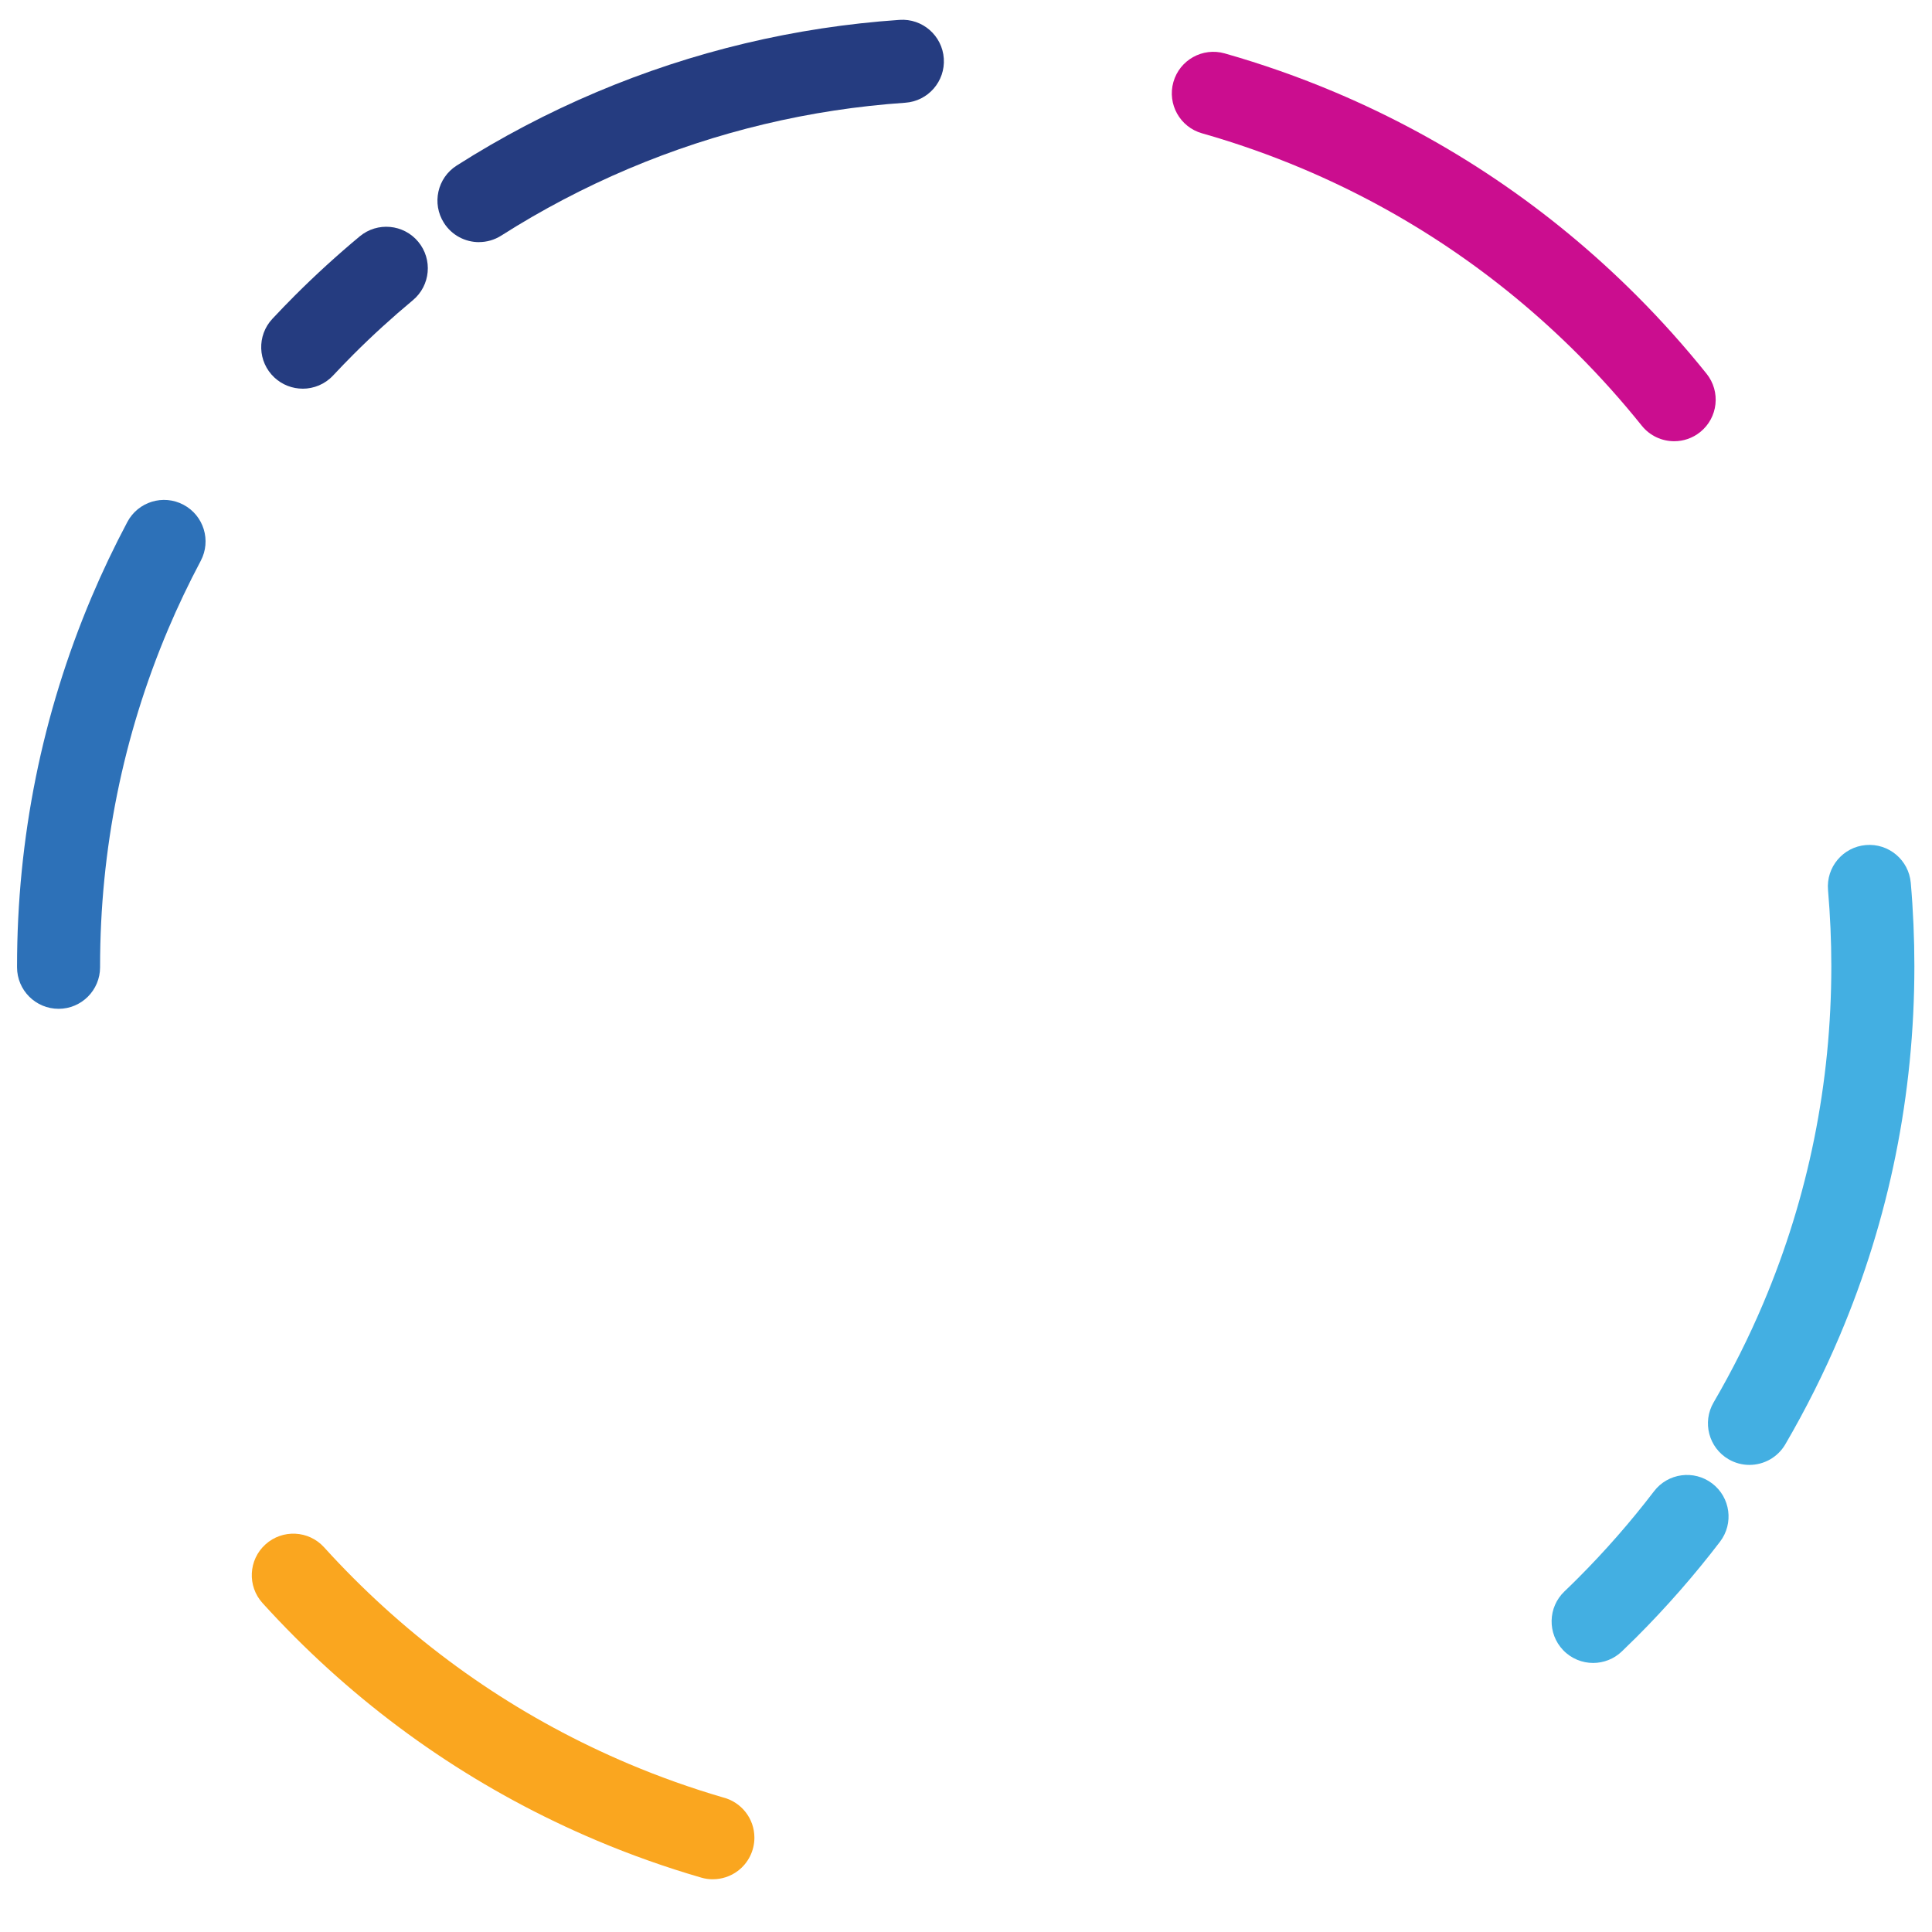 <?xml version="1.0" encoding="UTF-8"?> <svg xmlns="http://www.w3.org/2000/svg" id="a" viewBox="0 0 900 900"><path d="M141.02,181.06c-4.73,0-9.48-1.73-13.21-5.21-7.8-7.3-8.22-19.54-.92-27.34,3.51-3.75,7.03-7.4,10.48-10.85,9.54-9.54,19.7-18.81,30.2-27.55,8.21-6.83,20.41-5.72,27.25,2.5,6.83,8.21,5.72,20.41-2.5,27.25-9.6,7.99-18.88,16.45-27.59,25.16-3.14,3.15-6.37,6.48-9.58,9.92-3.81,4.07-8.97,6.13-14.14,6.13Z" fill="#253c80"></path><path d="M223.15,112.8c-6.39,0-12.65-3.16-16.34-8.96-5.74-9.01-3.09-20.97,5.92-26.71,20.62-13.14,42.53-24.64,65.1-34.19,44.94-19.01,92.45-30.34,141.21-33.68,10.66-.74,19.89,7.32,20.62,17.98s-7.32,19.89-17.98,20.62c-44.47,3.05-87.79,13.38-128.78,30.71-20.59,8.71-40.57,19.2-59.39,31.18-3.22,2.05-6.82,3.03-10.38,3.03Z" fill="#253c80"></path><path d="M779.9,205.54c-5.67,0-11.28-2.48-15.1-7.24-9.36-11.67-19.39-22.87-29.8-33.29-37.04-37.04-80.16-66.11-128.18-86.42-15.26-6.45-31.03-12-46.87-16.49-10.28-2.91-16.25-13.61-13.34-23.89,2.92-10.28,13.61-16.25,23.89-13.34,17.37,4.93,34.66,11.01,51.39,18.08,52.63,22.26,99.88,54.12,140.46,94.7,11.41,11.41,22.39,23.67,32.63,36.44,6.68,8.34,5.35,20.51-2.99,27.2-3.57,2.86-7.85,4.25-12.09,4.25Z" fill="#cb0d8f"></path><path d="M814.95,682.41c-3.31,0-6.67-.85-9.73-2.64-9.23-5.39-12.34-17.23-6.96-26.46,8.7-14.91,16.5-30.46,23.16-46.22,21.02-49.7,31.68-102.51,31.68-156.95,0-11.84-.52-23.8-1.54-35.53-.92-10.64,6.95-20.02,17.6-20.95,10.64-.93,20.02,6.96,20.95,17.6,1.12,12.84,1.68,25.92,1.68,38.88,0,59.65-11.69,117.53-34.74,172.02-7.31,17.28-15.85,34.32-25.38,50.65-3.6,6.16-10.07,9.6-16.73,9.6Z" fill="#43afe2"></path><path d="M332.06,875.44c-1.8,0-3.61-.25-5.38-.77-16.53-4.8-32.96-10.63-48.84-17.35-52.63-22.26-99.89-54.12-140.46-94.7-5.09-5.1-10.16-10.42-15.07-15.83-7.18-7.91-6.59-20.15,1.33-27.33,7.91-7.18,20.15-6.59,27.33,1.33,4.49,4.95,9.12,9.81,13.78,14.47,37.03,37.03,80.16,66.11,128.18,86.42,14.28,6.04,29.05,11.3,43.92,15.64,8.38,2.12,14.58,9.71,14.58,18.75,0,6.08-2.86,11.82-7.73,15.48-3.39,2.55-7.48,3.88-11.63,3.88Z" fill="#faa61f"></path><path d="M742.15,774.67c-5.09,0-10.17-2-13.97-5.96-7.39-7.71-7.14-19.96,.58-27.35,2.43-2.33,4.41-4.26,6.23-6.09,12.67-12.67,24.62-26.32,35.52-40.58,6.49-8.49,18.63-10.11,27.12-3.62,8.49,6.49,10.11,18.63,3.62,27.12-11.94,15.62-25.03,30.57-38.9,44.44-2.02,2.02-4.19,4.14-6.82,6.66-3.75,3.59-8.57,5.38-13.39,5.38Z" fill="#43afe2"></path><path d="M27.29,469.94c-10.68,0-19.35-8.66-19.35-19.35v-.45c0-59.65,11.69-117.53,34.73-172.02,4.94-11.68,10.54-23.44,16.65-34.96,5-9.44,16.71-13.04,26.15-8.03,9.44,5,13.04,16.71,8.03,26.15-5.58,10.53-10.69,21.26-15.2,31.91-21.02,49.7-31.68,102.51-31.68,156.95v.45c0,10.68-8.66,19.35-19.34,19.35Z" fill="#2d71b8"></path></svg> 